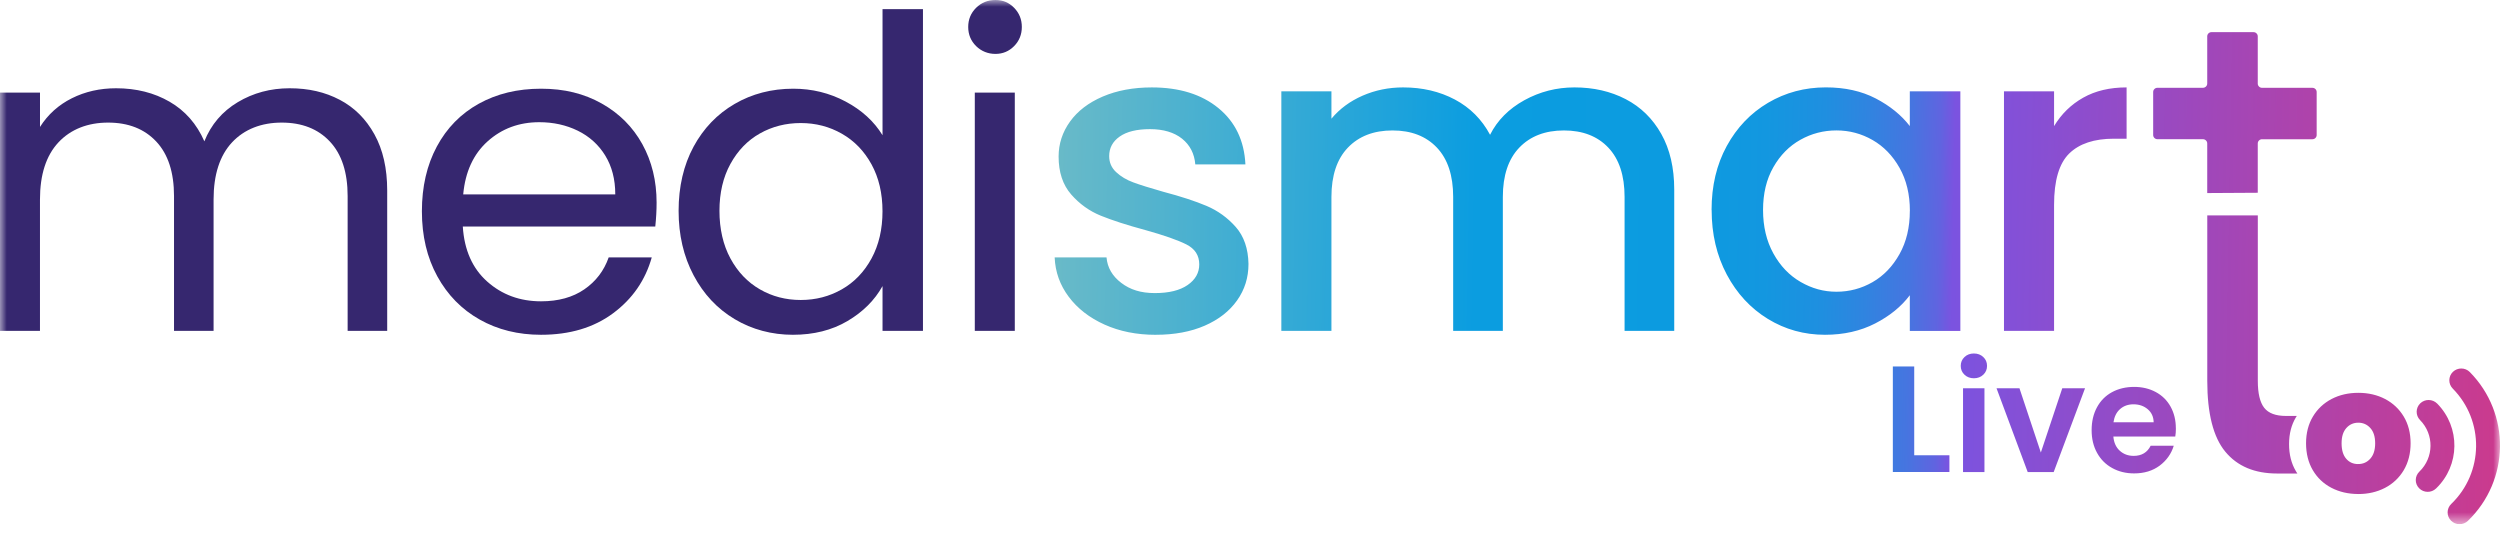 <svg width="183" height="39" viewBox="0 0 183 39" fill="none" xmlns="http://www.w3.org/2000/svg">
<g clip-path="url(#clip0_370_4308)">
<mask id="mask0_370_4308" style="mask-type:luminance" maskUnits="userSpaceOnUse" x="0" y="0" width="183" height="39">
<path d="M183 0H0V38.371H183V0Z" fill="white"/>
</mask>
<g mask="url(#mask0_370_4308)">
<path d="M161.569 14.132V10.499C161.569 10.329 161.428 10.19 161.256 10.19H157.924C157.752 10.19 157.612 10.052 157.612 9.882V6.734C157.612 6.564 157.752 6.426 157.924 6.426H161.256C161.428 6.426 161.569 6.287 161.569 6.117V2.661C161.569 2.491 161.709 2.353 161.881 2.353H164.956C165.128 2.353 165.268 2.491 165.268 2.661V6.119C165.268 6.289 165.408 6.428 165.58 6.428H169.269C169.441 6.428 169.58 6.566 169.58 6.736V9.883C169.58 10.054 169.441 10.192 169.269 10.192H165.58C165.408 10.192 165.268 10.33 165.268 10.501V14.11M84.6 24.506C85.973 24.506 87.169 24.283 88.189 23.838C89.207 23.393 89.996 22.778 90.553 21.992C91.111 21.207 91.389 20.317 91.389 19.32C91.368 18.196 91.056 17.295 90.457 16.614C89.856 15.935 89.143 15.421 88.317 15.071C87.49 14.722 86.436 14.376 85.148 14.037C84.183 13.762 83.453 13.534 82.961 13.352C82.468 13.173 82.049 12.922 81.706 12.604C81.362 12.287 81.192 11.894 81.192 11.426C81.192 10.834 81.448 10.355 81.963 9.994C82.477 9.633 83.218 9.453 84.183 9.453C85.147 9.453 85.952 9.687 86.531 10.155C87.109 10.622 87.43 11.247 87.496 12.032H91.164C91.079 10.293 90.419 8.919 89.185 7.911C87.952 6.903 86.326 6.399 84.311 6.399C82.959 6.399 81.764 6.622 80.723 7.067C79.683 7.512 78.884 8.124 78.326 8.898C77.769 9.672 77.49 10.527 77.49 11.46C77.49 12.606 77.797 13.528 78.407 14.23C79.018 14.929 79.742 15.449 80.579 15.789C81.417 16.128 82.498 16.479 83.829 16.838C85.201 17.22 86.205 17.572 86.837 17.889C87.47 18.207 87.786 18.695 87.786 19.354C87.786 19.969 87.5 20.474 86.933 20.865C86.364 21.258 85.566 21.454 84.536 21.454C83.506 21.454 82.729 21.205 82.074 20.706C81.421 20.208 81.061 19.587 80.997 18.843H77.201C77.245 19.904 77.587 20.865 78.23 21.723C78.873 22.583 79.748 23.262 80.852 23.76C81.956 24.257 83.205 24.508 84.599 24.508L84.6 24.506ZM115.25 6.398C113.941 6.398 112.719 6.71 111.582 7.336C110.446 7.963 109.608 8.806 109.073 9.867C108.473 8.743 107.614 7.882 106.5 7.288C105.385 6.695 104.119 6.398 102.705 6.398C101.654 6.398 100.667 6.6 99.744 7.002C98.822 7.406 98.06 7.967 97.461 8.688V6.684H93.794V24.22H97.461V14.417C97.461 12.848 97.863 11.643 98.667 10.805C99.472 9.968 100.559 9.549 101.931 9.549C103.304 9.549 104.387 9.968 105.181 10.805C105.975 11.643 106.372 12.848 106.372 14.417V24.22H110.008V14.417C110.008 12.848 110.41 11.643 111.213 10.805C112.017 9.968 113.106 9.549 114.479 9.549C115.851 9.549 116.934 9.968 117.728 10.805C118.522 11.643 118.919 12.848 118.919 14.417V24.22H122.554V13.876C122.554 12.285 122.237 10.927 121.605 9.803C120.972 8.679 120.104 7.83 118.998 7.256C117.894 6.684 116.645 6.398 115.25 6.398ZM125.292 15.372C125.292 17.134 125.662 18.709 126.401 20.098C127.14 21.488 128.144 22.57 129.409 23.345C130.673 24.119 132.069 24.506 133.59 24.506C134.963 24.506 136.186 24.229 137.258 23.679C138.33 23.128 139.177 22.438 139.798 21.611V24.222H143.498V6.684H139.798V9.229C139.177 8.423 138.345 7.75 137.305 7.207C136.264 6.667 135.048 6.396 133.653 6.396C132.109 6.396 130.698 6.773 129.422 7.525C128.146 8.279 127.139 9.334 126.397 10.691C125.656 12.049 125.287 13.609 125.287 15.37L125.292 15.372ZM139.8 15.436C139.8 16.646 139.549 17.701 139.044 18.602C138.539 19.503 137.882 20.188 137.067 20.655C136.252 21.121 135.371 21.355 134.428 21.355C133.485 21.355 132.632 21.115 131.806 20.639C130.98 20.162 130.314 19.466 129.811 18.553C129.307 17.641 129.055 16.58 129.055 15.37C129.055 14.16 129.307 13.117 129.811 12.236C130.314 11.355 130.974 10.688 131.791 10.231C132.605 9.775 133.485 9.547 134.43 9.547C135.375 9.547 136.252 9.781 137.069 10.248C137.883 10.714 138.543 11.393 139.046 12.285C139.549 13.175 139.803 14.226 139.803 15.436H139.8ZM150.358 9.229V6.684H146.691V24.22H150.358V14.991C150.358 13.209 150.729 11.957 151.468 11.236C152.209 10.514 153.296 10.153 154.733 10.153H155.667V6.398C154.443 6.398 153.387 6.646 152.498 7.146C151.608 7.645 150.896 8.339 150.358 9.231V9.229ZM168.055 34.481C167.723 33.922 167.56 33.266 167.56 32.51C167.56 31.754 167.726 31.107 168.06 30.548C168.081 30.515 168.102 30.481 168.126 30.447H167.332C166.582 30.447 166.051 30.249 165.738 29.849C165.427 29.451 165.272 28.792 165.272 27.874V15.767H161.572V27.874C161.572 30.27 162.013 32.001 162.892 33.063C163.771 34.128 165.035 34.661 166.688 34.661H168.166C168.129 34.603 168.09 34.543 168.053 34.481H168.055ZM140.124 26.825H138.556V34.552H142.697V33.324H140.121V26.825H140.124ZM144.488 27.689C144.764 27.689 144.993 27.603 145.177 27.429C145.36 27.255 145.451 27.04 145.451 26.782C145.451 26.524 145.36 26.307 145.177 26.135C144.993 25.961 144.764 25.875 144.488 25.875C144.212 25.875 143.984 25.961 143.801 26.135C143.617 26.309 143.526 26.524 143.526 26.782C143.526 27.04 143.617 27.257 143.801 27.429C143.984 27.603 144.212 27.689 144.488 27.689ZM143.694 28.42V34.554H145.262V28.42H143.694ZM147.824 28.42H146.145L148.428 34.554H150.33L152.625 28.42H150.958L149.39 33.125L147.824 28.42ZM159.272 31.354C159.272 30.756 159.143 30.227 158.886 29.765C158.629 29.303 158.266 28.947 157.801 28.697C157.334 28.446 156.807 28.321 156.217 28.321C155.627 28.321 155.064 28.45 154.595 28.708C154.124 28.966 153.759 29.334 153.498 29.815C153.238 30.296 153.107 30.853 153.107 31.487C153.107 32.121 153.239 32.667 153.504 33.148C153.769 33.628 154.137 33.999 154.612 34.26C155.086 34.522 155.621 34.653 156.219 34.653C156.958 34.653 157.579 34.462 158.089 34.083C158.595 33.703 158.939 33.217 159.119 32.628H157.428C157.183 33.121 156.769 33.37 156.186 33.37C155.784 33.37 155.444 33.245 155.167 32.994C154.891 32.744 154.735 32.396 154.697 31.954H159.23C159.26 31.777 159.275 31.579 159.275 31.356L159.272 31.354ZM154.706 30.911C154.767 30.498 154.927 30.174 155.192 29.942C155.457 29.71 155.784 29.595 156.172 29.595C156.582 29.595 156.928 29.714 157.211 29.953C157.495 30.193 157.64 30.513 157.648 30.911H154.705H154.706ZM180.79 27.234C180.454 26.894 179.902 26.887 179.554 27.219C179.21 27.552 179.202 28.098 179.539 28.442C181.862 30.801 181.815 34.591 179.43 36.89C179.257 37.056 179.168 37.275 179.165 37.498C179.161 37.718 179.246 37.941 179.414 38.111C179.751 38.451 180.302 38.459 180.651 38.126C183.726 35.162 183.791 30.273 180.79 27.234ZM178.399 29.54C178.062 29.2 177.51 29.192 177.163 29.525C176.819 29.858 176.811 30.404 177.147 30.748C178.187 31.801 178.166 33.495 177.099 34.522C176.927 34.689 176.837 34.907 176.834 35.13C176.83 35.351 176.915 35.573 177.083 35.743C177.42 36.084 177.971 36.091 178.318 35.758C180.077 34.068 180.114 31.278 178.401 29.54H178.399ZM172.62 36.164C173.35 36.164 174.002 36.013 174.582 35.712C175.162 35.41 175.62 34.977 175.955 34.416C176.288 33.851 176.456 33.194 176.456 32.45C176.456 31.706 176.289 31.051 175.955 30.494C175.622 29.939 175.164 29.509 174.588 29.207C174.011 28.906 173.359 28.755 172.63 28.755C171.9 28.755 171.248 28.906 170.671 29.207C170.094 29.509 169.637 29.939 169.304 30.494C168.971 31.049 168.803 31.706 168.803 32.45C168.803 33.194 168.97 33.864 169.299 34.419C169.627 34.975 170.08 35.405 170.656 35.706C171.232 36.007 171.884 36.159 172.618 36.162L172.62 36.164ZM172.614 33.969C172.257 33.969 171.966 33.842 171.743 33.581C171.52 33.327 171.404 32.95 171.404 32.45C171.404 31.951 171.524 31.588 171.756 31.328C171.989 31.068 172.28 30.941 172.628 30.941C172.975 30.941 173.267 31.068 173.505 31.328C173.743 31.588 173.862 31.96 173.862 32.45C173.862 32.94 173.743 33.312 173.505 33.576C173.267 33.84 172.971 33.972 172.614 33.967V33.969Z" fill="url(#paint0_linear_370_4308)"/>
<path d="M24.868 7.304C25.94 7.867 26.787 8.711 27.409 9.835C28.031 10.959 28.343 12.328 28.343 13.94V24.22H25.447V14.353C25.447 12.614 25.012 11.282 24.144 10.358C23.277 9.434 22.101 8.974 20.621 8.974C19.14 8.974 17.885 9.457 16.985 10.422C16.086 11.387 15.634 12.782 15.634 14.607V24.22H12.738V14.353C12.738 12.614 12.303 11.282 11.435 10.358C10.567 9.434 9.392 8.974 7.913 8.974C6.435 8.974 5.178 9.457 4.278 10.422C3.376 11.387 2.926 12.782 2.926 14.607V24.22H0V6.779H2.928V9.292C3.507 8.38 4.284 7.68 5.261 7.192C6.236 6.704 7.314 6.461 8.494 6.461C9.974 6.461 11.282 6.79 12.418 7.448C13.554 8.107 14.401 9.072 14.959 10.345C15.452 9.115 16.267 8.161 17.403 7.48C18.539 6.801 19.804 6.461 21.199 6.461C22.594 6.461 23.795 6.741 24.866 7.304H24.868Z" fill="#36276F"/>
<path d="M47.968 16.582H33.877C33.985 18.301 34.579 19.644 35.662 20.609C36.745 21.574 38.059 22.056 39.603 22.056C40.868 22.056 41.925 21.765 42.772 21.181C43.619 20.598 44.214 19.818 44.556 18.841H47.709C47.237 20.517 46.294 21.88 44.878 22.931C43.462 23.983 41.704 24.506 39.601 24.506C37.928 24.506 36.433 24.136 35.114 23.392C33.794 22.649 32.76 21.592 32.01 20.225C31.259 18.857 30.883 17.271 30.883 15.468C30.883 13.665 31.248 12.083 31.977 10.725C32.707 9.367 33.73 8.322 35.049 7.591C36.369 6.86 37.885 6.493 39.601 6.493C41.318 6.493 42.755 6.854 44.042 7.576C45.329 8.298 46.32 9.289 47.018 10.551C47.715 11.814 48.063 13.241 48.063 14.832C48.063 15.384 48.031 15.967 47.967 16.582H47.968ZM44.301 11.38C43.808 10.585 43.136 9.979 42.29 9.566C41.443 9.152 40.503 8.945 39.475 8.945C37.995 8.945 36.736 9.412 35.694 10.346C34.654 11.279 34.059 12.573 33.907 14.228H45.038C45.038 13.125 44.791 12.175 44.299 11.38H44.301Z" fill="#36276F"/>
<path d="M50.766 10.742C51.496 9.396 52.498 8.35 53.774 7.608C55.05 6.866 56.481 6.493 58.069 6.493C59.442 6.493 60.718 6.806 61.897 7.432C63.077 8.059 63.977 8.88 64.601 9.899V0.668H67.561V24.22H64.601V20.942C64.022 21.982 63.164 22.836 62.028 23.504C60.892 24.172 59.561 24.506 58.039 24.506C56.517 24.506 55.052 24.125 53.776 23.36C52.5 22.597 51.496 21.525 50.768 20.145C50.039 18.767 49.674 17.196 49.674 15.434C49.674 13.673 50.039 12.087 50.768 10.74L50.766 10.742ZM63.795 12.031C63.258 11.055 62.534 10.306 61.623 9.787C60.712 9.267 59.708 9.007 58.615 9.007C57.523 9.007 56.525 9.261 55.623 9.77C54.721 10.278 54.003 11.023 53.468 11.997C52.931 12.973 52.664 14.12 52.664 15.434C52.664 16.749 52.933 17.933 53.468 18.92C54.003 19.908 54.723 20.66 55.623 21.179C56.523 21.699 57.521 21.959 58.615 21.959C59.71 21.959 60.712 21.699 61.623 21.179C62.534 20.66 63.258 19.906 63.795 18.92C64.33 17.933 64.599 16.783 64.599 15.468C64.599 14.153 64.33 13.007 63.795 12.031Z" fill="#36276F"/>
<path d="M71.451 3.374C71.066 2.992 70.873 2.525 70.873 1.973C70.873 1.421 71.066 0.954 71.451 0.572C71.837 0.191 72.31 0 72.867 0C73.425 0 73.86 0.191 74.234 0.572C74.609 0.954 74.798 1.421 74.798 1.973C74.798 2.525 74.61 2.992 74.234 3.374C73.858 3.755 73.402 3.946 72.867 3.946C72.332 3.946 71.837 3.755 71.451 3.374ZM74.283 6.779V24.22H71.355V6.779H74.283Z" fill="#36276F"/>
</g>
</g>
<defs>
<linearGradient id="paint0_linear_370_4308" x1="77.203" y1="18.737" x2="183.211" y2="20.584" gradientUnits="userSpaceOnUse">
<stop stop-color="#69BAC8"/>
<stop offset="0.29" stop-color="#0B9DE0"/>
<stop offset="0.44" stop-color="#0C9BE0"/>
<stop offset="0.49" stop-color="#1397E0"/>
<stop offset="0.53" stop-color="#1F8FE0"/>
<stop offset="0.56" stop-color="#3084E0"/>
<stop offset="0.59" stop-color="#4675E0"/>
<stop offset="0.61" stop-color="#6064E0"/>
<stop offset="0.62" stop-color="#7B53E0"/>
<stop offset="1" stop-color="#CB3A8D"/>
</linearGradient>
<clipPath id="clip0_370_4308">
<rect width="183" height="38.371" fill="white"/>
</clipPath>
</defs>
</svg>
